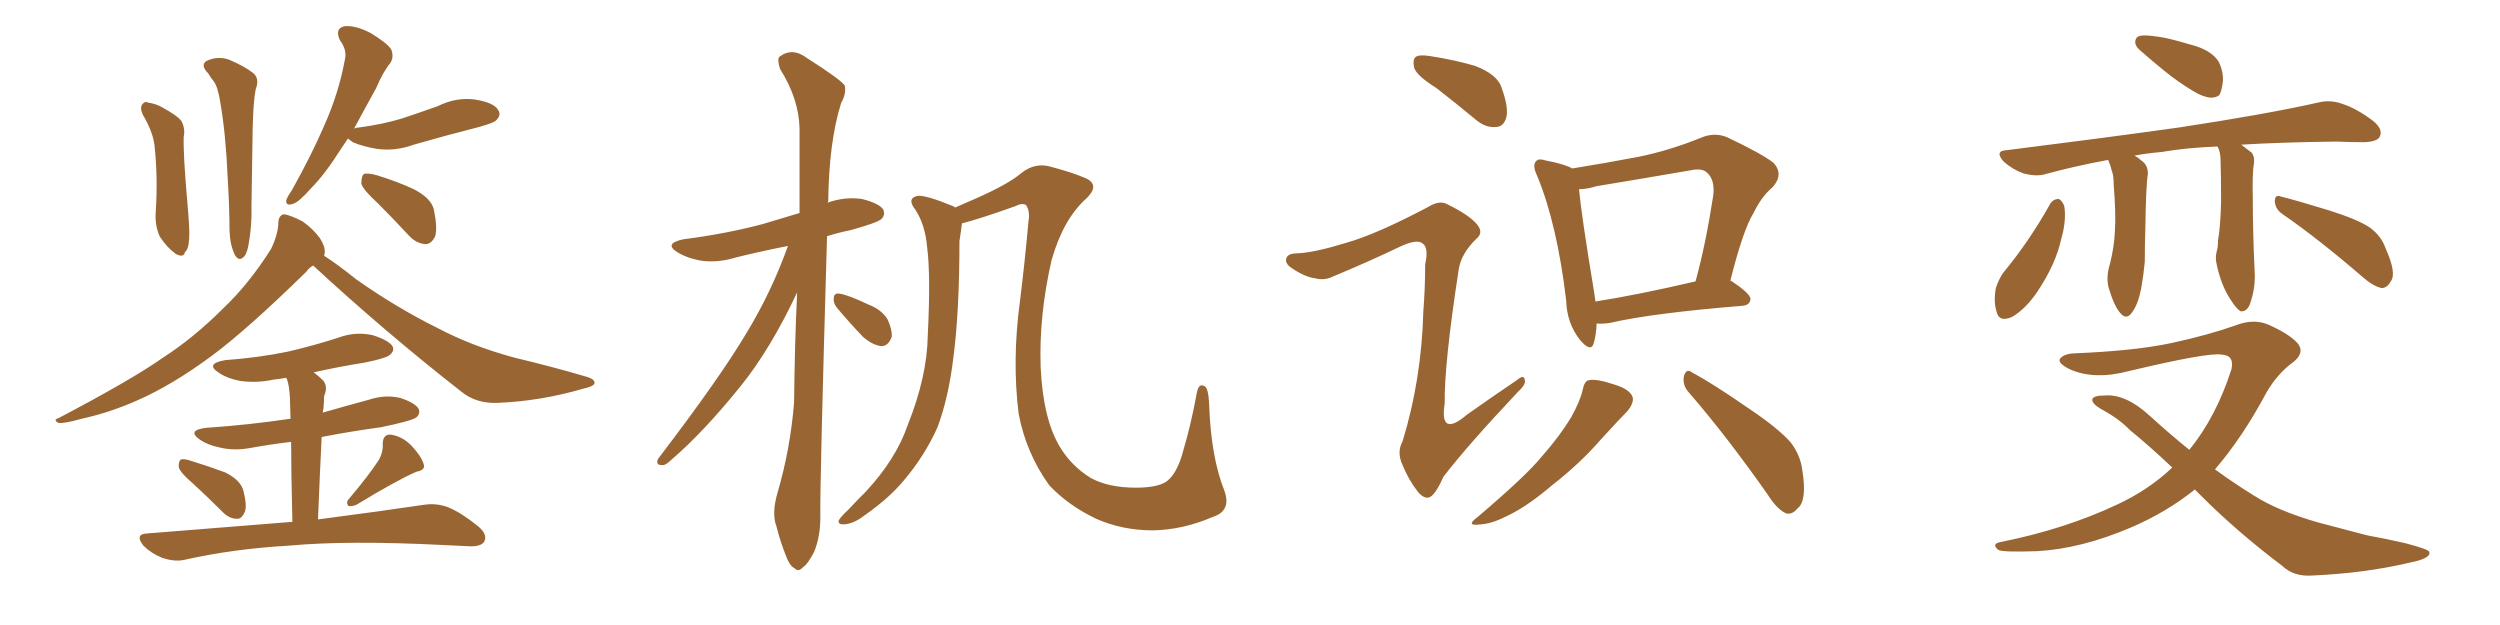 <svg xmlns="http://www.w3.org/2000/svg" xmlns:xlink="http://www.w3.org/1999/xlink" width="600" height="150"><path fill="#996633" padding="10" d="M34.28 27.54L34.28 27.54Q33.54 25.93 34.13 25.05L34.13 25.05Q34.86 24.17 35.45 24.61L35.45 24.61Q37.50 24.90 38.96 25.78L38.96 25.78Q42.48 27.69 43.51 29.00L43.51 29.00Q44.53 30.91 44.09 32.81L44.09 32.81Q43.95 37.06 44.97 48.63L44.97 48.63Q45.56 55.22 45.41 57.13L45.41 57.13Q45.26 59.91 44.38 60.50L44.38 60.50Q44.09 61.96 42.19 60.94L42.19 60.94Q40.14 59.47 38.38 56.84L38.38 56.84Q37.21 54.35 37.35 51.27L37.35 51.27Q37.94 42.63 37.06 34.72L37.06 34.72Q36.62 31.49 34.28 27.54ZM49.95 17.58L49.95 17.58Q48.05 15.67 49.51 14.65L49.51 14.65Q52.29 13.33 55.08 14.36L55.08 14.36Q58.74 15.97 60.64 17.43L60.64 17.43Q62.40 18.75 61.38 21.39L61.38 21.39Q60.79 24.17 60.64 30.91L60.64 30.91Q60.50 39.84 60.35 49.66L60.35 49.66Q60.50 54.05 59.62 58.89L59.62 58.89Q59.18 61.23 58.30 61.82L58.30 61.82Q57.28 62.70 56.40 61.23L56.40 61.23Q55.22 58.89 55.08 55.37L55.08 55.37Q55.08 49.80 54.64 42.63L54.64 42.63Q54.20 32.23 52.88 24.61L52.88 24.61Q52.29 20.80 51.27 19.48L51.27 19.48Q50.54 18.60 49.95 17.58ZM83.50 33.25L83.50 33.25Q82.62 34.57 81.74 35.89L81.74 35.89Q77.93 41.89 74.71 45.12L74.71 45.12Q71.78 48.49 70.31 48.93L70.31 48.93Q68.55 49.51 68.70 48.05L68.70 48.05Q68.99 47.17 70.02 45.70L70.02 45.70Q74.71 37.35 77.93 29.88L77.93 29.88Q81.30 22.27 82.76 14.36L82.76 14.36Q83.35 12.01 81.59 9.67L81.59 9.67Q80.27 6.88 82.62 6.30L82.62 6.30Q85.25 6.01 88.92 7.91L88.92 7.91Q93.02 10.40 93.90 11.87L93.90 11.87Q94.63 13.77 93.60 15.23L93.60 15.23Q91.99 17.14 90.23 21.24L90.23 21.24Q87.30 26.51 84.96 30.91L84.96 30.91Q85.40 30.62 85.99 30.62L85.99 30.62Q91.70 29.88 96.53 28.42L96.53 28.42Q100.93 26.95 105.03 25.49L105.03 25.49Q109.42 23.29 113.96 23.88L113.96 23.88Q118.51 24.61 119.53 26.37L119.53 26.37Q120.41 27.54 119.09 28.86L119.09 28.86Q118.65 29.44 114.99 30.47L114.99 30.47Q106.93 32.52 99.32 34.72L99.32 34.72Q94.92 36.33 90.53 35.74L90.53 35.74Q87.01 35.16 84.67 34.13L84.67 34.13Q83.64 33.40 83.50 33.25ZM90.67 48.78L90.67 48.78Q87.16 45.56 86.72 44.09L86.72 44.09Q86.72 42.33 87.30 41.75L87.30 41.75Q88.18 41.46 90.38 42.04L90.38 42.04Q95.21 43.51 99.32 45.41L99.32 45.41Q103.56 47.61 104.15 50.39L104.15 50.39Q105.03 54.79 104.44 56.69L104.44 56.69Q103.56 58.59 102.10 58.59L102.10 58.59Q99.90 58.45 98.14 56.54L98.14 56.54Q94.34 52.44 90.67 48.78ZM75.15 63.72L75.15 63.72Q74.12 64.31 73.54 65.19L73.54 65.19Q59.33 79.10 50.83 85.40L50.83 85.40Q41.31 92.43 32.96 96.09L32.96 96.09Q26.37 99.02 19.63 100.49L19.63 100.49Q15.53 101.66 14.06 101.51L14.06 101.51Q12.60 100.78 14.06 100.34L14.06 100.34Q31.64 91.11 39.11 85.84L39.11 85.84Q46.58 81.01 53.61 73.97L53.61 73.97Q59.77 68.12 65.04 59.77L65.04 59.77Q66.80 56.10 66.80 53.32L66.80 53.32Q66.94 51.56 68.26 51.42L68.26 51.42Q69.87 51.71 72.66 53.17L72.66 53.17Q75 54.79 76.76 57.13L76.76 57.13Q78.08 59.18 77.93 60.64L77.93 60.64Q77.93 60.94 77.78 61.38L77.78 61.38Q81.01 63.43 85.55 67.09L85.55 67.09Q95.36 73.97 105.18 78.81L105.18 78.81Q113.23 83.06 123.49 85.84L123.49 85.84Q132.71 88.04 140.63 90.38L140.63 90.38Q142.82 90.97 142.68 91.99L142.68 91.99Q142.53 92.72 139.89 93.31L139.89 93.31Q129.79 96.24 119.68 96.68L119.68 96.68Q114.26 96.97 110.60 93.90L110.60 93.90Q92.43 79.69 75.15 63.72ZM46.29 116.02L46.29 116.02Q43.36 113.53 42.92 112.21L42.92 112.21Q42.77 110.89 43.36 110.30L43.36 110.30Q44.09 110.01 45.85 110.60L45.85 110.60Q50.10 111.91 54.05 113.38L54.05 113.38Q57.86 115.28 58.45 117.92L58.45 117.92Q59.33 121.44 58.74 122.90L58.74 122.90Q58.01 124.51 56.98 124.51L56.98 124.51Q55.08 124.51 53.61 123.05L53.61 123.05Q49.80 119.24 46.29 116.02ZM90.97 110.30L90.97 110.30Q91.99 108.40 91.85 106.64L91.85 106.64Q91.85 104.30 93.60 104.30L93.60 104.30Q96.39 104.59 98.73 106.93L98.73 106.93Q101.07 109.42 101.66 111.33L101.66 111.33Q102.25 112.79 99.90 113.23L99.90 113.23Q95.21 115.28 85.55 121.14L85.55 121.14Q84.52 121.58 83.64 121.44L83.64 121.44Q82.91 120.56 83.79 119.68L83.79 119.68Q88.62 113.96 90.97 110.30ZM70.17 125.24L70.17 125.24Q69.87 113.09 69.87 106.05L69.87 106.05Q64.89 106.64 60.06 107.52L60.06 107.52Q56.10 108.25 52.59 107.37L52.59 107.37Q49.80 106.79 47.90 105.47L47.90 105.47Q44.82 103.27 49.37 102.69L49.37 102.69Q60.06 101.95 69.73 100.49L69.73 100.49Q69.58 96.53 69.58 95.51L69.58 95.51Q69.43 92.43 68.85 90.97L68.85 90.97Q68.70 90.82 68.70 90.67L68.70 90.67Q67.09 90.97 65.63 91.11L65.63 91.11Q61.52 91.99 57.57 91.41L57.57 91.41Q54.49 90.82 52.59 89.50L52.59 89.50Q49.07 87.30 54.05 86.43L54.05 86.43Q62.11 85.84 69.14 84.38L69.14 84.38Q75.44 82.91 81.30 81.01L81.30 81.01Q85.25 79.54 89.36 80.42L89.36 80.42Q93.16 81.59 94.19 83.06L94.19 83.06Q94.78 84.23 93.46 85.25L93.46 85.25Q92.58 85.99 87.60 87.01L87.60 87.01Q81.15 88.04 75.29 89.36L75.29 89.36Q76.46 90.23 77.49 91.26L77.49 91.26Q78.81 92.72 77.78 95.07L77.78 95.07Q77.78 96.24 77.64 98.00L77.64 98.00Q77.49 98.44 77.49 99.02L77.49 99.02Q83.06 97.41 88.48 95.95L88.48 95.95Q92.43 94.63 96.09 95.51L96.09 95.51Q99.61 96.68 100.49 98.14L100.49 98.14Q100.93 99.32 99.90 100.20L99.90 100.20Q98.58 101.07 91.41 102.54L91.41 102.54Q83.94 103.56 77.20 104.88L77.20 104.88Q76.76 113.67 76.32 124.66L76.32 124.66Q91.99 122.61 101.81 121.14L101.81 121.14Q104.74 120.70 107.52 121.73L107.52 121.73Q110.74 123.05 114.70 126.27L114.70 126.27Q117.19 128.32 116.16 130.08L116.16 130.08Q115.28 131.25 112.50 131.10L112.50 131.10Q109.72 130.96 106.49 130.81L106.49 130.81Q83.50 129.64 69.29 130.96L69.29 130.96Q56.25 131.69 44.38 134.33L44.38 134.33Q42.04 134.91 38.96 133.89L38.96 133.89Q36.33 132.86 34.42 130.96L34.42 130.96Q32.23 128.17 35.30 128.03L35.30 128.03Q53.91 126.56 70.17 125.24ZM291.06 124.07L291.06 124.07Q283.89 127.15 276.71 127.29L276.71 127.29Q269.38 127.29 263.09 124.51L263.09 124.51Q256.35 121.29 251.81 116.46L251.81 116.46Q246.24 108.69 244.48 99.32L244.48 99.32Q242.87 86.57 244.78 72.36L244.78 72.36Q245.95 62.99 246.83 53.17L246.83 53.17Q247.27 50.68 246.24 49.22L246.24 49.22Q245.36 48.63 243.60 49.51L243.60 49.51Q234.96 52.59 230.86 53.61L230.86 53.61Q230.71 55.08 230.27 57.86L230.27 57.86Q230.27 74.71 228.81 85.84L228.81 85.84Q227.64 95.51 225 102.54L225 102.54Q221.92 109.42 216.94 115.28L216.94 115.28Q213.43 119.53 207.57 123.63L207.57 123.63Q204.93 125.68 202.73 125.83L202.73 125.83Q201.12 125.98 201.27 124.95L201.27 124.95Q201.71 124.07 203.61 122.31L203.61 122.31Q205.52 120.26 207.86 117.92L207.86 117.92Q215.04 110.16 217.82 102.10L217.82 102.10Q222.51 90.38 222.66 80.57L222.66 80.57Q223.39 66.06 222.51 59.33L222.51 59.33Q222.07 54.05 219.73 50.39L219.73 50.39Q217.53 47.61 220.17 47.02L220.17 47.02Q222.07 46.73 228.81 49.51L228.81 49.51Q229.10 49.66 229.25 49.80L229.25 49.80Q231.59 48.78 233.94 47.75L233.94 47.75Q241.99 44.24 245.21 41.46L245.21 41.46Q248.44 38.96 252.10 39.99L252.10 39.99Q257.52 41.46 259.86 42.48L259.86 42.48Q264.40 44.09 260.74 47.61L260.74 47.61Q255.18 52.59 252.39 62.40L252.39 62.40Q249.32 75.73 249.76 88.18L249.76 88.18Q250.34 100.63 254.44 107.37L254.44 107.37Q257.23 111.91 261.77 114.70L261.77 114.70Q266.02 117.04 272.61 117.04L272.61 117.04Q277.73 117.04 279.93 115.58L279.93 115.58Q282.57 113.67 284.03 107.96L284.03 107.96Q285.79 102.10 287.26 94.19L287.26 94.19Q287.70 91.85 289.16 92.72L289.16 92.72Q290.04 93.31 290.19 96.97L290.19 96.97Q290.63 109.72 293.85 117.77L293.85 117.77Q295.61 122.61 291.06 124.07ZM189.11 59.03L189.11 59.03Q182.37 60.35 176.51 61.82L176.51 61.82Q172.27 63.13 168.16 62.55L168.16 62.55Q164.94 61.96 162.74 60.64L162.74 60.64Q159.08 58.45 164.06 57.42L164.06 57.42Q174.32 56.10 183.11 53.76L183.11 53.76Q187.50 52.44 191.89 51.12L191.89 51.12Q191.89 40.28 191.89 30.91L191.89 30.91Q191.75 23.73 187.21 16.55L187.21 16.55Q186.47 14.21 187.06 13.62L187.06 13.62Q190.14 11.28 193.65 13.92L193.65 13.92Q201.71 19.04 202.73 20.51L202.73 20.51Q203.17 22.41 201.86 24.76L201.86 24.76Q198.93 34.13 198.78 48.34L198.78 48.34Q198.63 48.49 198.63 48.63L198.63 48.63Q202.73 47.17 206.84 47.75L206.84 47.75Q210.94 48.78 211.96 50.24L211.96 50.24Q212.55 51.56 211.52 52.59L211.52 52.59Q210.50 53.47 204.20 55.22L204.20 55.22Q201.27 55.81 198.49 56.69L198.49 56.69Q196.73 117.19 196.88 124.22L196.88 124.22Q196.88 128.76 195.41 132.42L195.41 132.42Q193.80 135.50 192.77 136.08L192.77 136.08Q191.60 137.40 190.72 136.38L190.72 136.38Q189.55 135.94 188.53 133.15L188.53 133.15Q187.21 129.79 186.33 126.27L186.33 126.27Q185.16 123.19 186.62 118.21L186.62 118.21Q189.70 107.67 190.58 96.53L190.58 96.53Q190.72 82.62 191.31 70.17L191.31 70.17Q185.01 83.64 177.83 92.58L177.83 92.58Q168.75 103.86 160.84 110.60L160.84 110.60Q159.67 111.77 158.79 111.62L158.79 111.62Q157.32 111.62 157.91 110.16L157.91 110.16Q173.00 90.38 179.30 79.69L179.30 79.69Q185.16 70.02 189.11 59.03ZM200.83 73.83L200.83 73.83L200.83 73.83Q199.95 72.66 200.10 71.63L200.10 71.63Q200.10 70.31 201.42 70.46L201.42 70.46Q203.47 70.75 208.45 73.10L208.45 73.10Q211.52 74.27 212.99 76.61L212.99 76.61Q214.16 79.10 214.01 80.86L214.01 80.86Q213.13 83.20 211.38 83.06L211.38 83.06Q209.33 82.76 207.13 80.86L207.13 80.86Q203.91 77.49 200.83 73.83ZM344.68 21.09L344.68 21.09Q339.99 18.16 339.40 16.26L339.40 16.26Q338.96 14.21 339.84 13.62L339.84 13.62Q340.72 13.04 343.36 13.48L343.36 13.48Q349.07 14.36 354.05 15.82L354.05 15.82Q359.33 17.87 360.35 20.95L360.35 20.95Q362.11 25.78 361.52 28.13L361.52 28.13Q360.94 30.32 359.18 30.47L359.18 30.47Q356.69 30.76 354.35 28.86L354.35 28.86Q349.22 24.61 344.68 21.09ZM323.00 58.30L323.00 58.30Q330.32 56.25 342.77 49.66L342.77 49.66Q345.41 48.05 347.17 48.93L347.17 48.93Q352.88 51.71 354.64 54.05L354.64 54.05Q356.10 55.96 354.20 57.42L354.20 57.42Q350.68 60.94 350.10 64.60L350.10 64.60Q346.58 87.45 346.73 96.83L346.73 96.83Q345.41 105.18 352.15 99.46L352.15 99.46Q358.15 95.21 364.01 91.26L364.01 91.26Q365.77 89.79 365.92 91.11L365.92 91.11Q366.36 92.14 364.45 93.90L364.45 93.90Q352.29 106.79 346.44 114.40L346.44 114.40Q344.82 118.07 343.51 119.09L343.51 119.09Q342.19 120.12 340.43 118.21L340.43 118.21Q338.09 115.28 336.62 111.62L336.62 111.62Q335.16 108.54 336.62 105.91L336.62 105.91Q341.16 91.11 341.60 74.71L341.60 74.71Q342.04 69.14 342.04 63.43L342.04 63.43Q342.92 59.47 341.46 58.45L341.46 58.45Q340.14 57.28 336.04 59.18L336.04 59.18Q328.42 62.84 319.92 66.36L319.92 66.36Q317.87 67.38 315.67 66.80L315.67 66.80Q313.18 66.50 309.96 64.31L309.96 64.31Q308.20 63.13 308.79 61.82L308.79 61.82Q309.23 60.79 311.43 60.79L311.43 60.79Q315.38 60.64 323.00 58.30ZM383.20 77.64L383.20 77.64Q383.06 80.57 382.47 82.47L382.47 82.47Q381.74 84.67 379.10 81.45L379.10 81.45Q376.03 77.49 375.88 72.07L375.88 72.07Q373.68 53.61 368.85 42.04L368.85 42.04Q367.68 39.55 368.70 38.67L368.70 38.67Q369.14 37.94 371.04 38.53L371.04 38.53Q375.59 39.40 377.34 40.43L377.34 40.43Q385.55 39.11 393.16 37.65L393.16 37.65Q400.49 36.18 408.11 33.11L408.11 33.11Q411.47 31.64 414.55 32.96L414.55 32.96Q422.90 36.91 425.68 39.11L425.68 39.11Q428.17 41.89 425.39 44.97L425.39 44.97Q422.75 47.17 420.85 51.12L420.85 51.12Q418.36 55.08 415.28 67.38L415.28 67.38Q415.43 67.38 415.43 67.38L415.43 67.38Q420.12 70.46 420.12 71.78L420.12 71.78Q419.97 73.24 418.21 73.39L418.21 73.39Q396.53 75.15 386.43 77.49L386.43 77.49Q384.67 77.78 383.20 77.64ZM382.91 72.36L382.91 72.36Q393.16 70.75 406.93 67.53L406.93 67.53Q409.42 58.45 411.18 46.88L411.18 46.88Q411.62 43.21 409.72 41.46L409.72 41.46Q408.54 40.28 405.76 40.87L405.76 40.87Q394.78 42.77 383.20 44.68L383.20 44.68Q380.86 45.41 378.96 45.41L378.96 45.41Q379.54 51.71 382.62 70.31L382.62 70.31Q382.76 71.34 382.91 72.36ZM379.83 93.60L379.83 93.60Q380.27 91.41 381.30 91.26L381.30 91.26Q383.06 90.82 387.45 92.29L387.45 92.29Q391.26 93.46 391.85 95.36L391.85 95.36Q392.14 96.68 390.67 98.58L390.67 98.58Q388.62 100.63 384.08 105.62L384.08 105.62Q379.25 111.18 372.51 116.46L372.51 116.46Q366.65 121.44 362.11 123.63L362.11 123.63Q358.15 125.68 355.52 125.83L355.52 125.83Q351.42 126.42 354.64 124.07L354.64 124.07Q366.36 114.11 370.02 109.57L370.02 109.57Q374.41 104.59 377.05 100.20L377.05 100.20Q379.25 96.24 379.83 93.60ZM405.32 94.19L405.32 94.19L405.32 94.19Q403.71 92.43 404.15 90.23L404.15 90.23Q404.74 88.33 406.05 89.36L406.05 89.36Q410.74 91.85 419.24 97.71L419.24 97.71Q426.71 102.69 429.79 106.20L429.79 106.20Q432.13 109.28 432.57 112.94L432.57 112.94Q433.74 120.26 431.40 122.02L431.40 122.02Q430.08 123.63 428.61 123.19L428.61 123.19Q426.42 122.17 424.22 118.65L424.22 118.65Q414.11 104.30 405.32 94.19ZM514.60 8.50L514.60 8.50Q516.36 8.50 519.58 9.08L519.58 9.08Q522.36 9.67 527.20 11.13L527.20 11.13Q531.01 12.45 532.47 14.79L532.47 14.79Q533.64 17.14 533.50 19.48L533.50 19.48Q533.20 21.97 532.62 22.85L532.62 22.85Q531.88 23.44 530.57 23.44L530.57 23.44Q528.66 23.29 526.32 21.83L526.32 21.83Q522.66 19.63 519.43 16.99L519.43 16.99Q516.36 14.50 513.72 12.16L513.72 12.16Q512.11 10.84 512.55 9.52L512.55 9.52Q512.84 8.50 514.60 8.50ZM532.18 35.16L532.18 35.16Q524.71 35.45 518.85 36.47L518.85 36.47Q515.33 36.77 512.26 37.35L512.26 37.35Q513.13 37.79 513.72 38.38L513.72 38.38Q515.63 39.55 515.48 41.89L515.48 41.89Q515.04 44.38 514.89 54.49L514.89 54.49Q514.75 58.74 514.75 62.84L514.75 62.84Q514.45 66.06 513.87 69.29L513.87 69.29Q513.13 73.10 511.67 75L511.67 75Q510.35 76.90 508.89 75.15L508.89 75.15Q507.42 73.54 506.10 69.14L506.10 69.14Q505.37 66.50 506.40 63.28L506.40 63.28Q507.42 59.18 507.57 55.52L507.57 55.52Q507.86 51.42 507.28 44.24L507.28 44.24Q507.28 42.04 506.84 41.02L506.84 41.02Q506.54 39.70 505.96 38.38L505.96 38.38Q498.05 39.84 491.02 41.75L491.02 41.75Q488.82 42.48 485.60 41.60L485.60 41.60Q483.11 40.72 480.91 38.82L480.91 38.82Q478.56 36.18 481.64 36.04L481.64 36.04Q503.91 33.25 522.80 30.62L522.80 30.62Q544.04 27.39 556.35 24.61L556.35 24.61Q559.28 23.88 562.06 24.90L562.06 24.90Q565.43 25.93 569.53 29.00L569.53 29.00Q572.02 31.05 571.14 32.81L571.14 32.81Q570.56 33.98 567.48 34.13L567.48 34.13Q564.40 34.13 560.74 33.98L560.74 33.98Q547.71 34.13 537.89 34.72L537.89 34.72Q539.06 35.60 540.38 36.62L540.38 36.62Q541.11 37.50 540.97 38.96L540.97 38.96Q540.53 41.46 540.67 47.61L540.67 47.61Q540.67 55.66 541.11 65.04L541.11 65.04Q541.41 68.99 539.94 73.10L539.94 73.10Q539.21 74.85 537.74 74.71L537.74 74.71Q536.72 74.12 535.25 71.78L535.25 71.78Q533.06 68.41 532.03 63.57L532.03 63.57Q531.59 61.96 532.03 60.21L532.03 60.21Q532.32 59.47 532.32 57.71L532.32 57.71Q532.91 54.49 533.06 48.34L533.06 48.34Q533.06 41.89 532.91 37.79L532.91 37.79Q532.76 36.04 532.18 35.16ZM492.04 48.93L492.04 48.93Q492.77 47.75 494.09 47.75L494.09 47.75Q494.82 48.05 495.41 49.37L495.41 49.37Q496.00 52.88 494.68 57.42L494.68 57.42Q493.36 63.43 488.96 70.02L488.96 70.02Q486.18 74.12 482.96 76.03L482.96 76.03Q479.74 77.49 479.15 74.71L479.15 74.71Q478.42 72.36 479.00 69.14L479.00 69.14Q479.74 66.94 480.76 65.48L480.76 65.48Q487.06 57.86 492.04 48.93ZM547.85 51.42L547.85 51.42Q546.09 50.24 545.95 48.34L545.95 48.34Q545.95 46.58 547.41 47.17L547.41 47.17Q551.51 48.19 559.13 50.54L559.13 50.54Q566.02 52.73 568.80 54.64L568.80 54.64Q571.58 56.69 572.61 59.77L572.61 59.77Q575.24 65.63 573.78 67.53L573.78 67.53Q572.90 69.14 571.58 69.14L571.58 69.14Q569.53 68.70 566.89 66.36L566.89 66.36Q556.35 57.28 547.85 51.42ZM526.76 117.48L526.76 117.48L526.76 117.48Q520.02 122.90 511.52 126.56L511.52 126.56Q499.51 131.69 488.96 132.28L488.96 132.28Q480.62 132.57 479.59 131.98L479.59 131.98Q477.83 130.52 480.18 130.08L480.18 130.08Q495.56 127.00 508.01 121.14L508.01 121.14Q515.63 117.63 521.34 112.21L521.34 112.21Q515.77 106.93 511.23 103.27L511.23 103.27Q508.59 100.49 504.20 98.14L504.20 98.14Q502.00 96.83 502.15 95.80L502.15 95.80Q502.44 94.92 505.08 94.92L505.08 94.92Q510.21 94.48 516.06 99.90L516.06 99.90Q520.90 104.30 525.44 107.96L525.44 107.96Q531.88 100.05 535.55 88.62L535.55 88.62Q536.28 85.25 533.20 85.11L533.20 85.11Q529.98 84.52 510.94 89.06L510.94 89.06Q502.59 91.26 496.73 88.62L496.73 88.62Q493.80 87.16 494.38 86.13L494.38 86.13Q495.26 84.96 497.61 84.81L497.61 84.81Q512.26 84.23 521.19 82.32L521.19 82.32Q529.98 80.42 536.57 78.08L536.57 78.08Q541.11 76.32 544.78 78.08L544.78 78.08Q549.61 80.27 551.51 82.47L551.51 82.47Q553.27 84.81 550.05 87.16L550.05 87.16Q546.68 89.65 544.04 94.04L544.04 94.04Q538.18 105.03 531.59 112.65L531.59 112.65Q536.43 116.16 540.97 118.95L540.97 118.95Q546.68 122.61 556.35 125.39L556.35 125.39Q560.89 126.56 568.07 128.47L568.07 128.47Q572.90 129.35 577.29 130.37L577.29 130.37Q582.86 131.84 583.01 132.42L583.01 132.42Q583.59 134.03 578.17 135.06L578.17 135.06Q567.77 137.55 554.88 138.13L554.88 138.13Q550.49 138.43 547.71 135.79L547.71 135.79Q536.87 127.59 528.37 119.09L528.37 119.09Q527.34 118.07 526.76 117.48Z"/></svg>